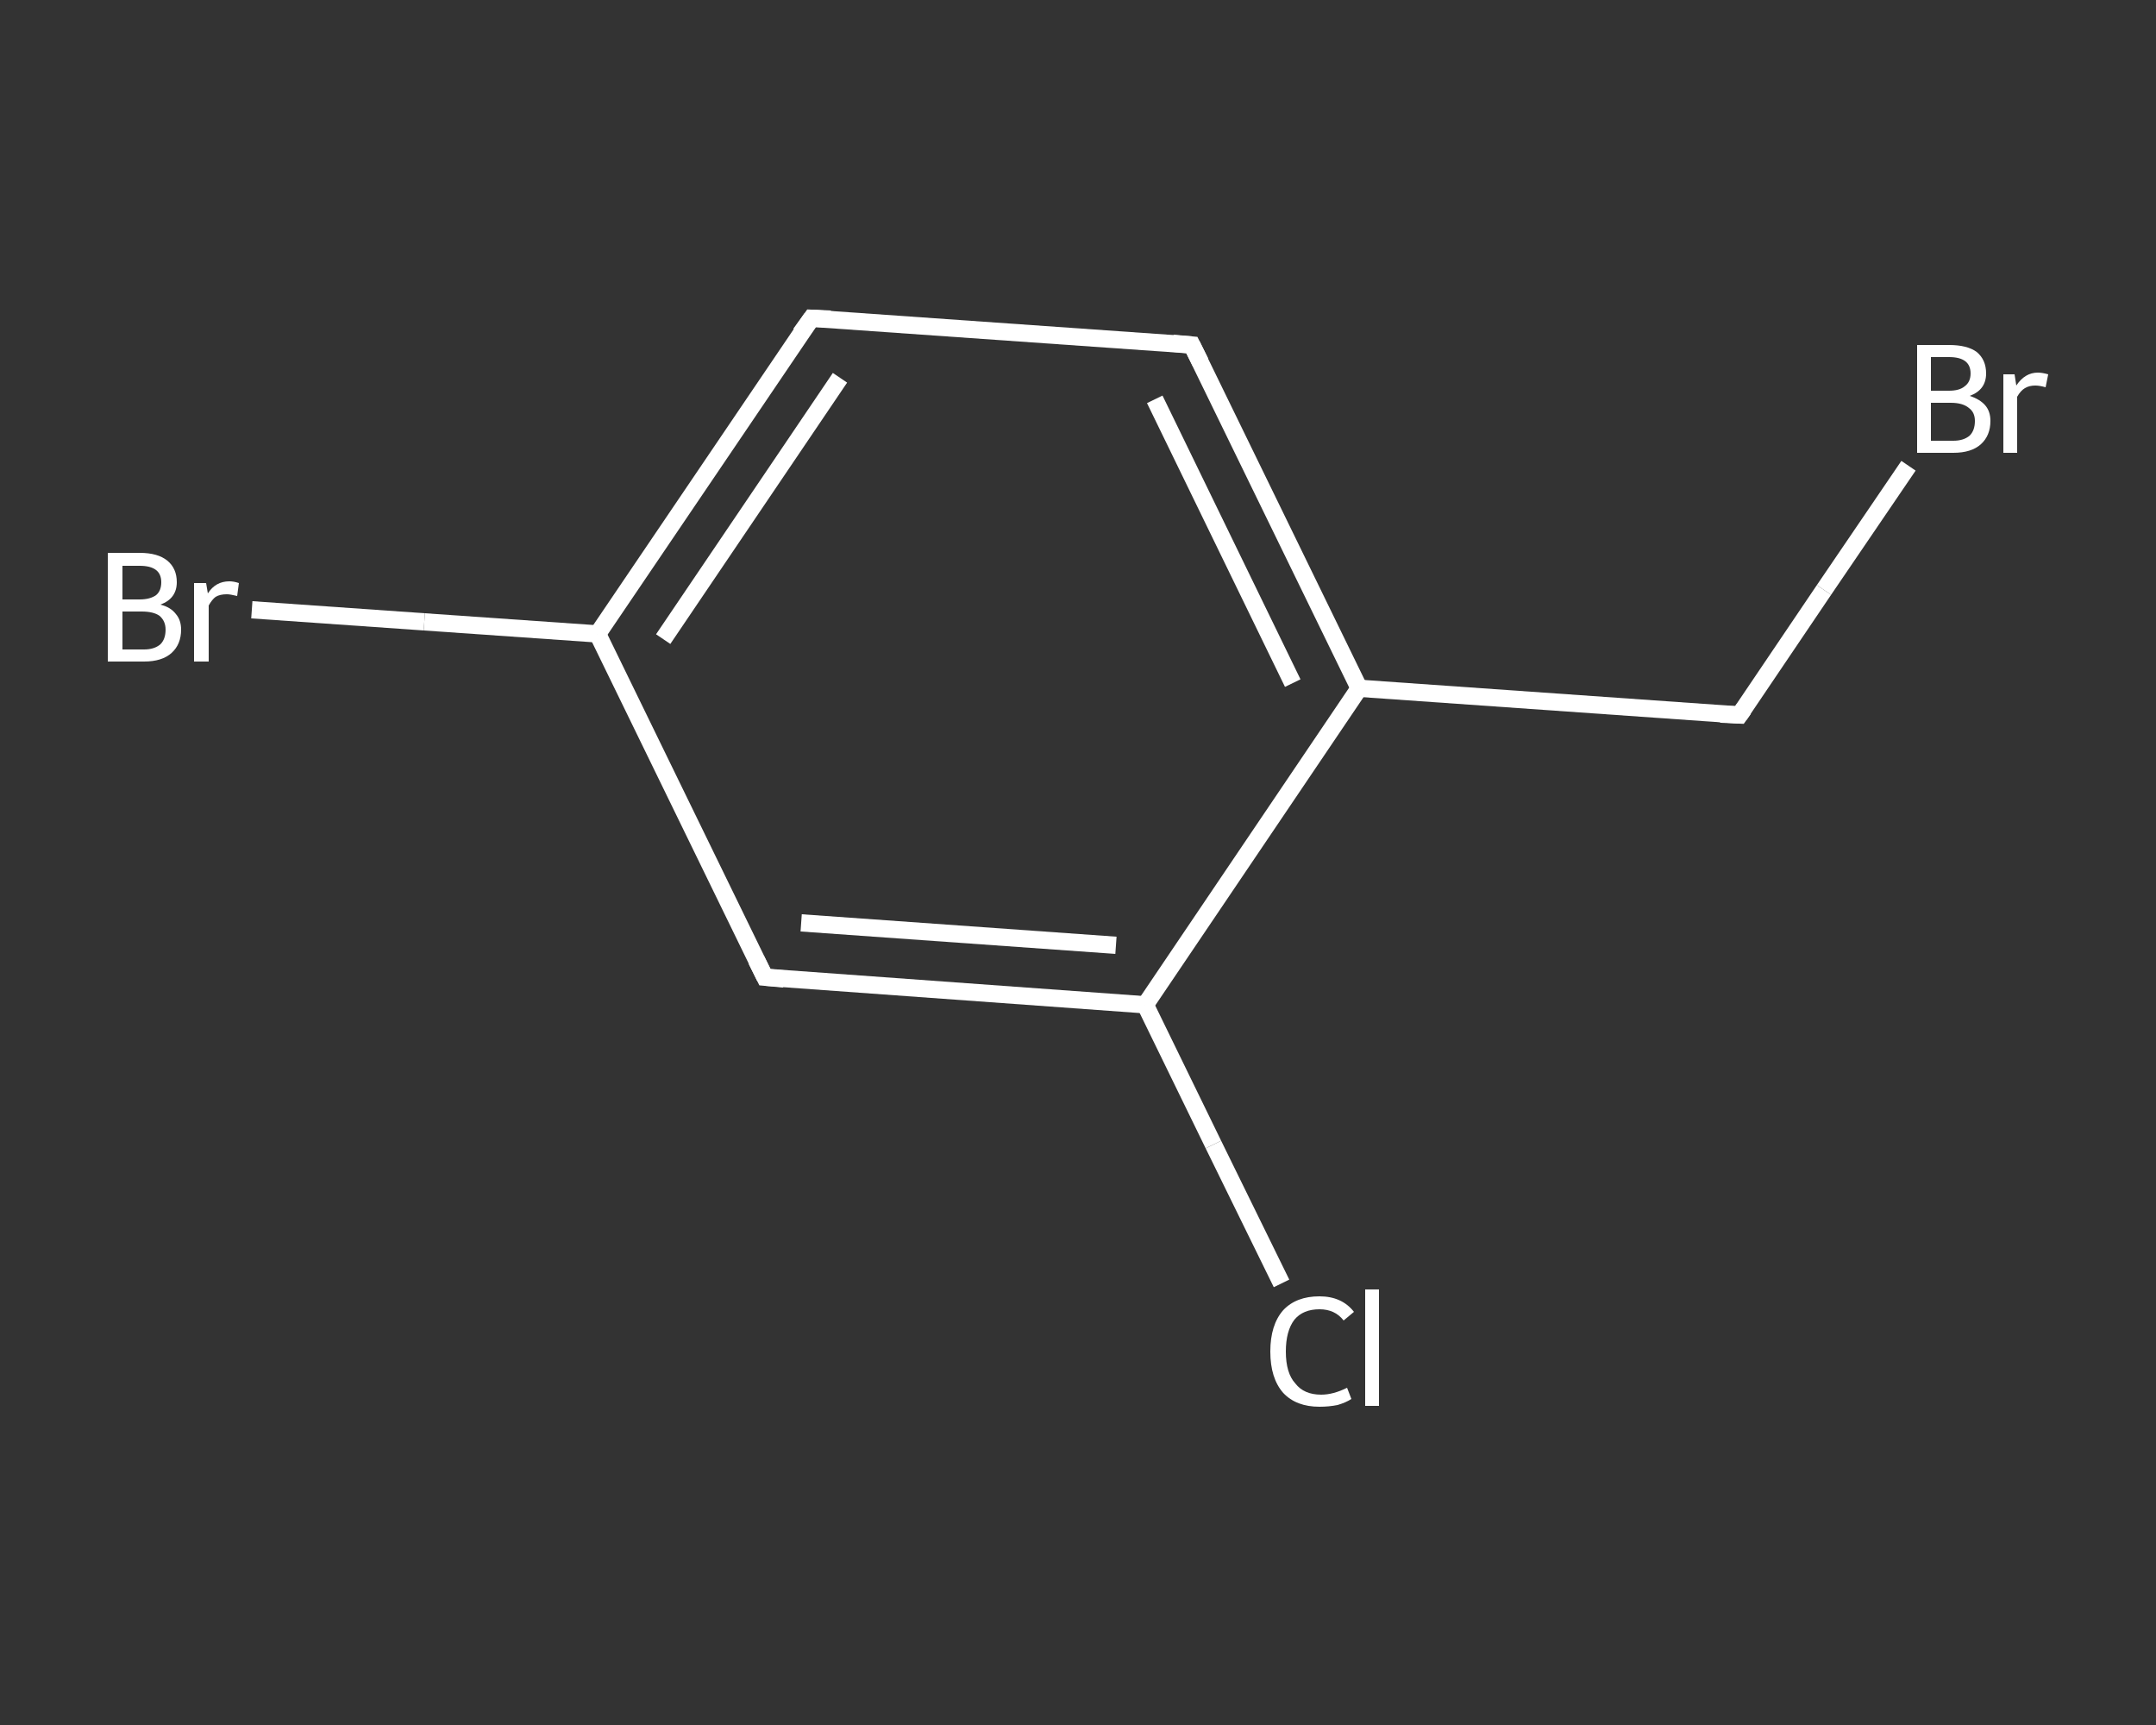 <?xml version='1.0' encoding='iso-8859-1'?>
<svg version='1.1' baseProfile='full'
              xmlns='http://www.w3.org/2000/svg'
                      xmlns:rdkit='http://www.rdkit.org/xml'
                      xmlns:xlink='http://www.w3.org/1999/xlink'
                  xml:space='preserve'
width='250px' height='200px' viewBox='0 0 250 200'>
<rect x="0" y="0" width="250" height="200" fill="#333333" stroke="none"/>
<!-- END OF HEADER -->
<rect style='opacity:1.0;fill:transparent;stroke:none' width='250.0' height='200.0' x='0.0' y='0.0'> </rect>
<path class='bond-0 atom-0 atom-1' d='M 148.6,148.8 L 140.7,132.7' style='fill:none;fill-rule:evenodd;stroke:#FFFFFF;stroke-width:2.0px;stroke-linecap:butt;stroke-linejoin:miter;stroke-opacity:1' />
<path class='bond-0 atom-0 atom-1' d='M 140.7,132.7 L 132.8,116.5' style='fill:none;fill-rule:evenodd;stroke:#FFFFFF;stroke-width:2.0px;stroke-linecap:butt;stroke-linejoin:miter;stroke-opacity:1' />
<path class='bond-1 atom-1 atom-2' d='M 132.8,116.5 L 88.7,113.3' style='fill:none;fill-rule:evenodd;stroke:#FFFFFF;stroke-width:2.0px;stroke-linecap:butt;stroke-linejoin:miter;stroke-opacity:1' />
<path class='bond-1 atom-1 atom-2' d='M 129.4,109.6 L 92.9,107.0' style='fill:none;fill-rule:evenodd;stroke:#FFFFFF;stroke-width:2.0px;stroke-linecap:butt;stroke-linejoin:miter;stroke-opacity:1' />
<path class='bond-2 atom-2 atom-3' d='M 88.7,113.3 L 69.3,73.5' style='fill:none;fill-rule:evenodd;stroke:#FFFFFF;stroke-width:2.0px;stroke-linecap:butt;stroke-linejoin:miter;stroke-opacity:1' />
<path class='bond-3 atom-3 atom-4' d='M 69.3,73.5 L 49.2,72.1' style='fill:none;fill-rule:evenodd;stroke:#FFFFFF;stroke-width:2.0px;stroke-linecap:butt;stroke-linejoin:miter;stroke-opacity:1' />
<path class='bond-3 atom-3 atom-4' d='M 49.2,72.1 L 29.2,70.7' style='fill:none;fill-rule:evenodd;stroke:#FFFFFF;stroke-width:2.0px;stroke-linecap:butt;stroke-linejoin:miter;stroke-opacity:1' />
<path class='bond-4 atom-3 atom-5' d='M 69.3,73.5 L 94.1,36.9' style='fill:none;fill-rule:evenodd;stroke:#FFFFFF;stroke-width:2.0px;stroke-linecap:butt;stroke-linejoin:miter;stroke-opacity:1' />
<path class='bond-4 atom-3 atom-5' d='M 76.9,74.1 L 97.4,43.8' style='fill:none;fill-rule:evenodd;stroke:#FFFFFF;stroke-width:2.0px;stroke-linecap:butt;stroke-linejoin:miter;stroke-opacity:1' />
<path class='bond-5 atom-5 atom-6' d='M 94.1,36.9 L 138.2,40.0' style='fill:none;fill-rule:evenodd;stroke:#FFFFFF;stroke-width:2.0px;stroke-linecap:butt;stroke-linejoin:miter;stroke-opacity:1' />
<path class='bond-6 atom-6 atom-7' d='M 138.2,40.0 L 157.6,79.8' style='fill:none;fill-rule:evenodd;stroke:#FFFFFF;stroke-width:2.0px;stroke-linecap:butt;stroke-linejoin:miter;stroke-opacity:1' />
<path class='bond-6 atom-6 atom-7' d='M 133.9,46.3 L 149.9,79.2' style='fill:none;fill-rule:evenodd;stroke:#FFFFFF;stroke-width:2.0px;stroke-linecap:butt;stroke-linejoin:miter;stroke-opacity:1' />
<path class='bond-7 atom-7 atom-8' d='M 157.6,79.8 L 201.7,82.9' style='fill:none;fill-rule:evenodd;stroke:#FFFFFF;stroke-width:2.0px;stroke-linecap:butt;stroke-linejoin:miter;stroke-opacity:1' />
<path class='bond-8 atom-8 atom-9' d='M 201.7,82.9 L 211.5,68.4' style='fill:none;fill-rule:evenodd;stroke:#FFFFFF;stroke-width:2.0px;stroke-linecap:butt;stroke-linejoin:miter;stroke-opacity:1' />
<path class='bond-8 atom-8 atom-9' d='M 211.5,68.4 L 221.3,54.0' style='fill:none;fill-rule:evenodd;stroke:#FFFFFF;stroke-width:2.0px;stroke-linecap:butt;stroke-linejoin:miter;stroke-opacity:1' />
<path class='bond-9 atom-7 atom-1' d='M 157.6,79.8 L 132.8,116.5' style='fill:none;fill-rule:evenodd;stroke:#FFFFFF;stroke-width:2.0px;stroke-linecap:butt;stroke-linejoin:miter;stroke-opacity:1' />
<path d='M 90.9,113.5 L 88.7,113.3 L 87.7,111.3' style='fill:none;stroke:#FFFFFF;stroke-width:2.0px;stroke-linecap:butt;stroke-linejoin:miter;stroke-opacity:1;' />
<path d='M 92.8,38.7 L 94.1,36.9 L 96.3,37.0' style='fill:none;stroke:#FFFFFF;stroke-width:2.0px;stroke-linecap:butt;stroke-linejoin:miter;stroke-opacity:1;' />
<path d='M 136.0,39.8 L 138.2,40.0 L 139.2,42.0' style='fill:none;stroke:#FFFFFF;stroke-width:2.0px;stroke-linecap:butt;stroke-linejoin:miter;stroke-opacity:1;' />
<path d='M 199.5,82.8 L 201.7,82.9 L 202.2,82.2' style='fill:none;stroke:#FFFFFF;stroke-width:2.0px;stroke-linecap:butt;stroke-linejoin:miter;stroke-opacity:1;' />
<path class='atom-0' d='M 147.3 156.7
Q 147.3 153.6, 148.8 151.9
Q 150.3 150.3, 153.0 150.3
Q 155.6 150.3, 157.0 152.1
L 155.8 153.1
Q 154.8 151.8, 153.0 151.8
Q 151.1 151.8, 150.1 153.0
Q 149.1 154.3, 149.1 156.7
Q 149.1 159.2, 150.2 160.4
Q 151.2 161.7, 153.2 161.7
Q 154.6 161.7, 156.2 160.9
L 156.7 162.2
Q 156.1 162.6, 155.1 162.9
Q 154.1 163.1, 153.0 163.1
Q 150.3 163.1, 148.8 161.5
Q 147.3 159.8, 147.3 156.7
' fill='#FFFFFF'/>
<path class='atom-0' d='M 158.3 149.5
L 159.9 149.5
L 159.9 163.0
L 158.3 163.0
L 158.3 149.5
' fill='#FFFFFF'/>
<path class='atom-4' d='M 18.6 70.1
Q 19.8 70.4, 20.4 71.2
Q 21.0 71.9, 21.0 73.0
Q 21.0 74.7, 19.9 75.7
Q 18.8 76.7, 16.7 76.7
L 12.5 76.7
L 12.5 64.1
L 16.2 64.1
Q 18.3 64.1, 19.4 65.0
Q 20.5 65.9, 20.5 67.5
Q 20.5 69.4, 18.6 70.1
M 14.2 65.6
L 14.2 69.5
L 16.2 69.5
Q 17.4 69.5, 18.1 69.0
Q 18.7 68.5, 18.7 67.5
Q 18.7 65.6, 16.2 65.6
L 14.2 65.6
M 16.7 75.3
Q 17.9 75.3, 18.6 74.7
Q 19.2 74.1, 19.2 73.0
Q 19.2 72.0, 18.5 71.4
Q 17.8 70.9, 16.4 70.9
L 14.2 70.9
L 14.2 75.3
L 16.7 75.3
' fill='#FFFFFF'/>
<path class='atom-4' d='M 23.9 67.6
L 24.1 68.8
Q 25.0 67.4, 26.6 67.4
Q 27.1 67.4, 27.7 67.6
L 27.5 69.1
Q 26.7 68.9, 26.3 68.9
Q 25.5 68.9, 25.0 69.2
Q 24.6 69.5, 24.2 70.2
L 24.2 76.7
L 22.5 76.7
L 22.5 67.6
L 23.9 67.6
' fill='#FFFFFF'/>
<path class='atom-9' d='M 228.4 45.9
Q 229.6 46.3, 230.2 47.0
Q 230.8 47.7, 230.8 48.8
Q 230.8 50.5, 229.7 51.5
Q 228.6 52.5, 226.5 52.5
L 222.3 52.5
L 222.3 40.0
L 226.0 40.0
Q 228.1 40.0, 229.2 40.8
Q 230.3 41.7, 230.3 43.3
Q 230.3 45.2, 228.4 45.9
M 223.9 41.4
L 223.9 45.3
L 226.0 45.3
Q 227.2 45.3, 227.8 44.8
Q 228.5 44.3, 228.5 43.3
Q 228.5 41.4, 226.0 41.4
L 223.9 41.4
M 226.5 51.1
Q 227.7 51.1, 228.4 50.5
Q 229.0 49.9, 229.0 48.8
Q 229.0 47.8, 228.3 47.3
Q 227.6 46.7, 226.2 46.7
L 223.9 46.7
L 223.9 51.1
L 226.5 51.1
' fill='#FFFFFF'/>
<path class='atom-9' d='M 233.6 43.4
L 233.8 44.7
Q 234.8 43.2, 236.3 43.2
Q 236.8 43.2, 237.5 43.4
L 237.2 44.9
Q 236.5 44.7, 236.0 44.7
Q 235.3 44.7, 234.8 45.0
Q 234.3 45.3, 233.9 46.0
L 233.9 52.5
L 232.3 52.5
L 232.3 43.4
L 233.6 43.4
' fill='#FFFFFF'/>
</svg>
